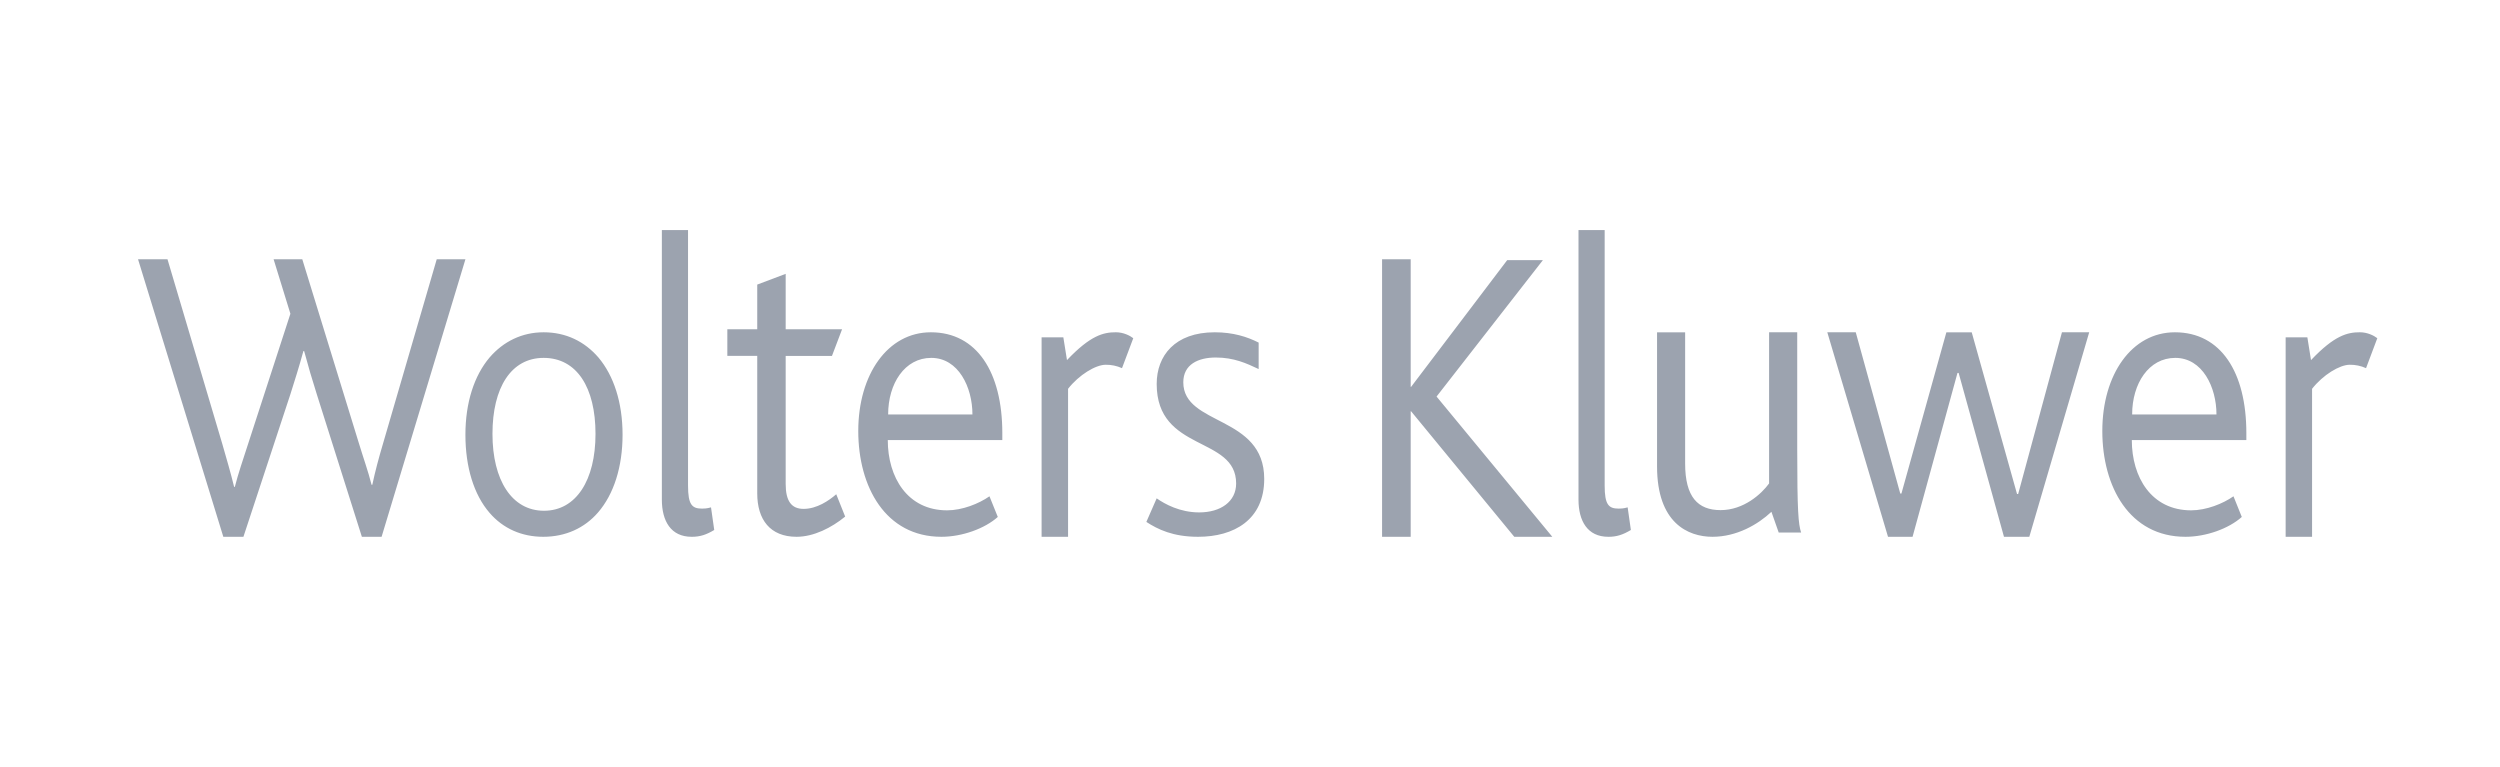 <svg xmlns="http://www.w3.org/2000/svg" width="163" height="50" viewBox="0 0 163 50" fill="none"><path fill-rule="evenodd" clip-rule="evenodd" d="M24.88 34.999H23.594L20.655 25.705C20.358 24.775 20.083 23.837 19.83 22.891H19.781C19.49 23.957 19.2 24.86 18.933 25.705L15.871 34.999H14.56L9 16.904H10.92L14.49 28.93C14.78 29.942 15.046 30.843 15.265 31.745H15.311C15.531 30.87 15.846 29.97 16.162 28.986L18.934 20.456L17.839 16.904H19.709L23.375 28.82C23.69 29.86 24.007 30.733 24.226 31.608H24.274C24.468 30.705 24.687 29.887 24.978 28.905L28.475 16.904H30.346L24.88 34.999ZM38.995 33.409C38.112 34.432 36.873 34.999 35.42 34.999C34.014 34.999 32.799 34.459 31.919 33.436C30.894 32.252 30.345 30.449 30.345 28.345C30.345 26.245 30.918 24.495 31.919 23.31C32.824 22.26 34.038 21.665 35.443 21.665C36.898 21.665 38.112 22.259 39.019 23.31C40.017 24.494 40.591 26.245 40.591 28.345C40.591 30.446 40.018 32.224 38.995 33.409ZM35.444 23.334C33.323 23.334 32.109 25.274 32.109 28.29C32.109 31.305 33.372 33.301 35.468 33.301C37.566 33.301 38.827 31.305 38.827 28.29C38.827 25.274 37.615 23.334 35.444 23.334ZM45.094 34.999C43.737 34.999 43.153 33.966 43.153 32.574V15H44.86V31.657C44.86 32.91 45.118 33.161 45.773 33.161C45.889 33.161 46.076 33.161 46.358 33.08L46.568 34.555C46.054 34.861 45.656 35 45.094 35V34.999ZM51.935 34.999C50.213 34.999 49.372 33.879 49.372 32.17V23.204H47.422V21.468H49.372V18.555L51.226 17.855V21.469H54.903L54.244 23.205H51.226V31.554C51.226 32.675 51.606 33.179 52.393 33.179C53.255 33.179 54.041 32.646 54.523 32.225L55.105 33.681C54.218 34.409 53.052 34.999 51.935 34.999ZM57.883 28.692C57.883 31.119 59.165 33.274 61.751 33.274C62.737 33.274 63.823 32.843 64.513 32.358L65.056 33.705C64.215 34.459 62.737 34.999 61.383 34.999C57.734 34.999 55.959 31.739 55.959 28.102C55.959 24.411 57.882 21.665 60.691 21.665C63.697 21.665 65.351 24.277 65.351 28.236V28.694H57.883V28.692ZM60.717 23.334C58.99 23.334 57.907 25.004 57.907 27.024H63.403C63.403 25.247 62.491 23.334 60.717 23.334ZM73.156 24.004C72.819 23.853 72.458 23.777 72.094 23.782C71.432 23.782 70.346 24.445 69.638 25.35V35H67.912V21.995H69.33L69.567 23.479C71.103 21.858 71.953 21.664 72.754 21.664C73.25 21.664 73.677 21.885 73.889 22.051L73.156 24.001V24.004ZM78.114 34.999C76.477 34.999 75.49 34.514 74.742 34.029L75.415 32.492C75.948 32.867 76.933 33.409 78.187 33.409C79.583 33.409 80.596 32.709 80.596 31.523C80.596 28.398 75.416 29.504 75.416 25.032C75.416 23.2 76.598 21.665 79.2 21.665C80.403 21.665 81.317 21.959 82.064 22.337V24.062C81.271 23.688 80.452 23.31 79.269 23.31C78.114 23.31 77.151 23.766 77.151 24.925C77.151 27.78 82.427 27.055 82.427 31.226C82.427 33.895 80.451 34.999 78.115 34.999H78.114ZM98.731 34.999L92.003 26.816H91.977V34.999H90.111V16.904H91.977V25.224H92.003L98.27 16.96H100.597L93.664 25.855L101.21 34.999H98.731ZM104.86 34.999C103.503 34.999 102.918 33.966 102.918 32.574V15H104.624V31.657C104.624 32.91 104.882 33.161 105.538 33.161C105.654 33.161 105.842 33.161 106.123 33.08L106.333 34.555C105.82 34.861 105.42 35 104.862 35L104.86 34.999ZM115.972 34.722L115.497 33.37C114.618 34.197 113.236 34.999 111.653 34.999C110.05 34.999 108.04 34.089 108.04 30.416V21.666H109.871V30.223C109.871 32.404 110.7 33.26 112.183 33.26C113.689 33.26 114.844 32.21 115.345 31.52V21.664H117.179V29.255C117.179 33.367 117.254 34.167 117.432 34.721H115.972V34.722ZM132.311 34.999H130.659L127.703 24.314H127.628L124.699 34.999H123.098L119.14 21.665H120.995L123.897 32.179H123.973L126.904 21.666H128.556L131.51 32.208H131.584L134.439 21.665H136.216L132.311 34.999ZM138.994 28.692C138.994 31.119 140.276 33.274 142.863 33.274C143.849 33.274 144.934 32.843 145.623 32.358L146.165 33.705C145.326 34.459 143.849 34.999 142.494 34.999C138.844 34.999 137.071 31.739 137.071 28.102C137.071 24.411 138.992 21.665 141.803 21.665C144.809 21.665 146.462 24.277 146.462 28.236V28.694H138.994V28.692ZM141.828 23.334C140.101 23.334 139.016 25.004 139.016 27.024H144.514C144.514 25.247 143.602 23.334 141.828 23.334ZM154.267 24.004C153.929 23.852 153.568 23.777 153.204 23.782C152.544 23.782 151.456 24.445 150.747 25.35V35H149.024V21.995H150.44L150.678 23.479C152.212 21.858 153.062 21.664 153.865 21.664C154.361 21.664 154.789 21.885 155 22.051L154.267 24.001V24.004Z" fill="#9CA3AF"></path></svg>
